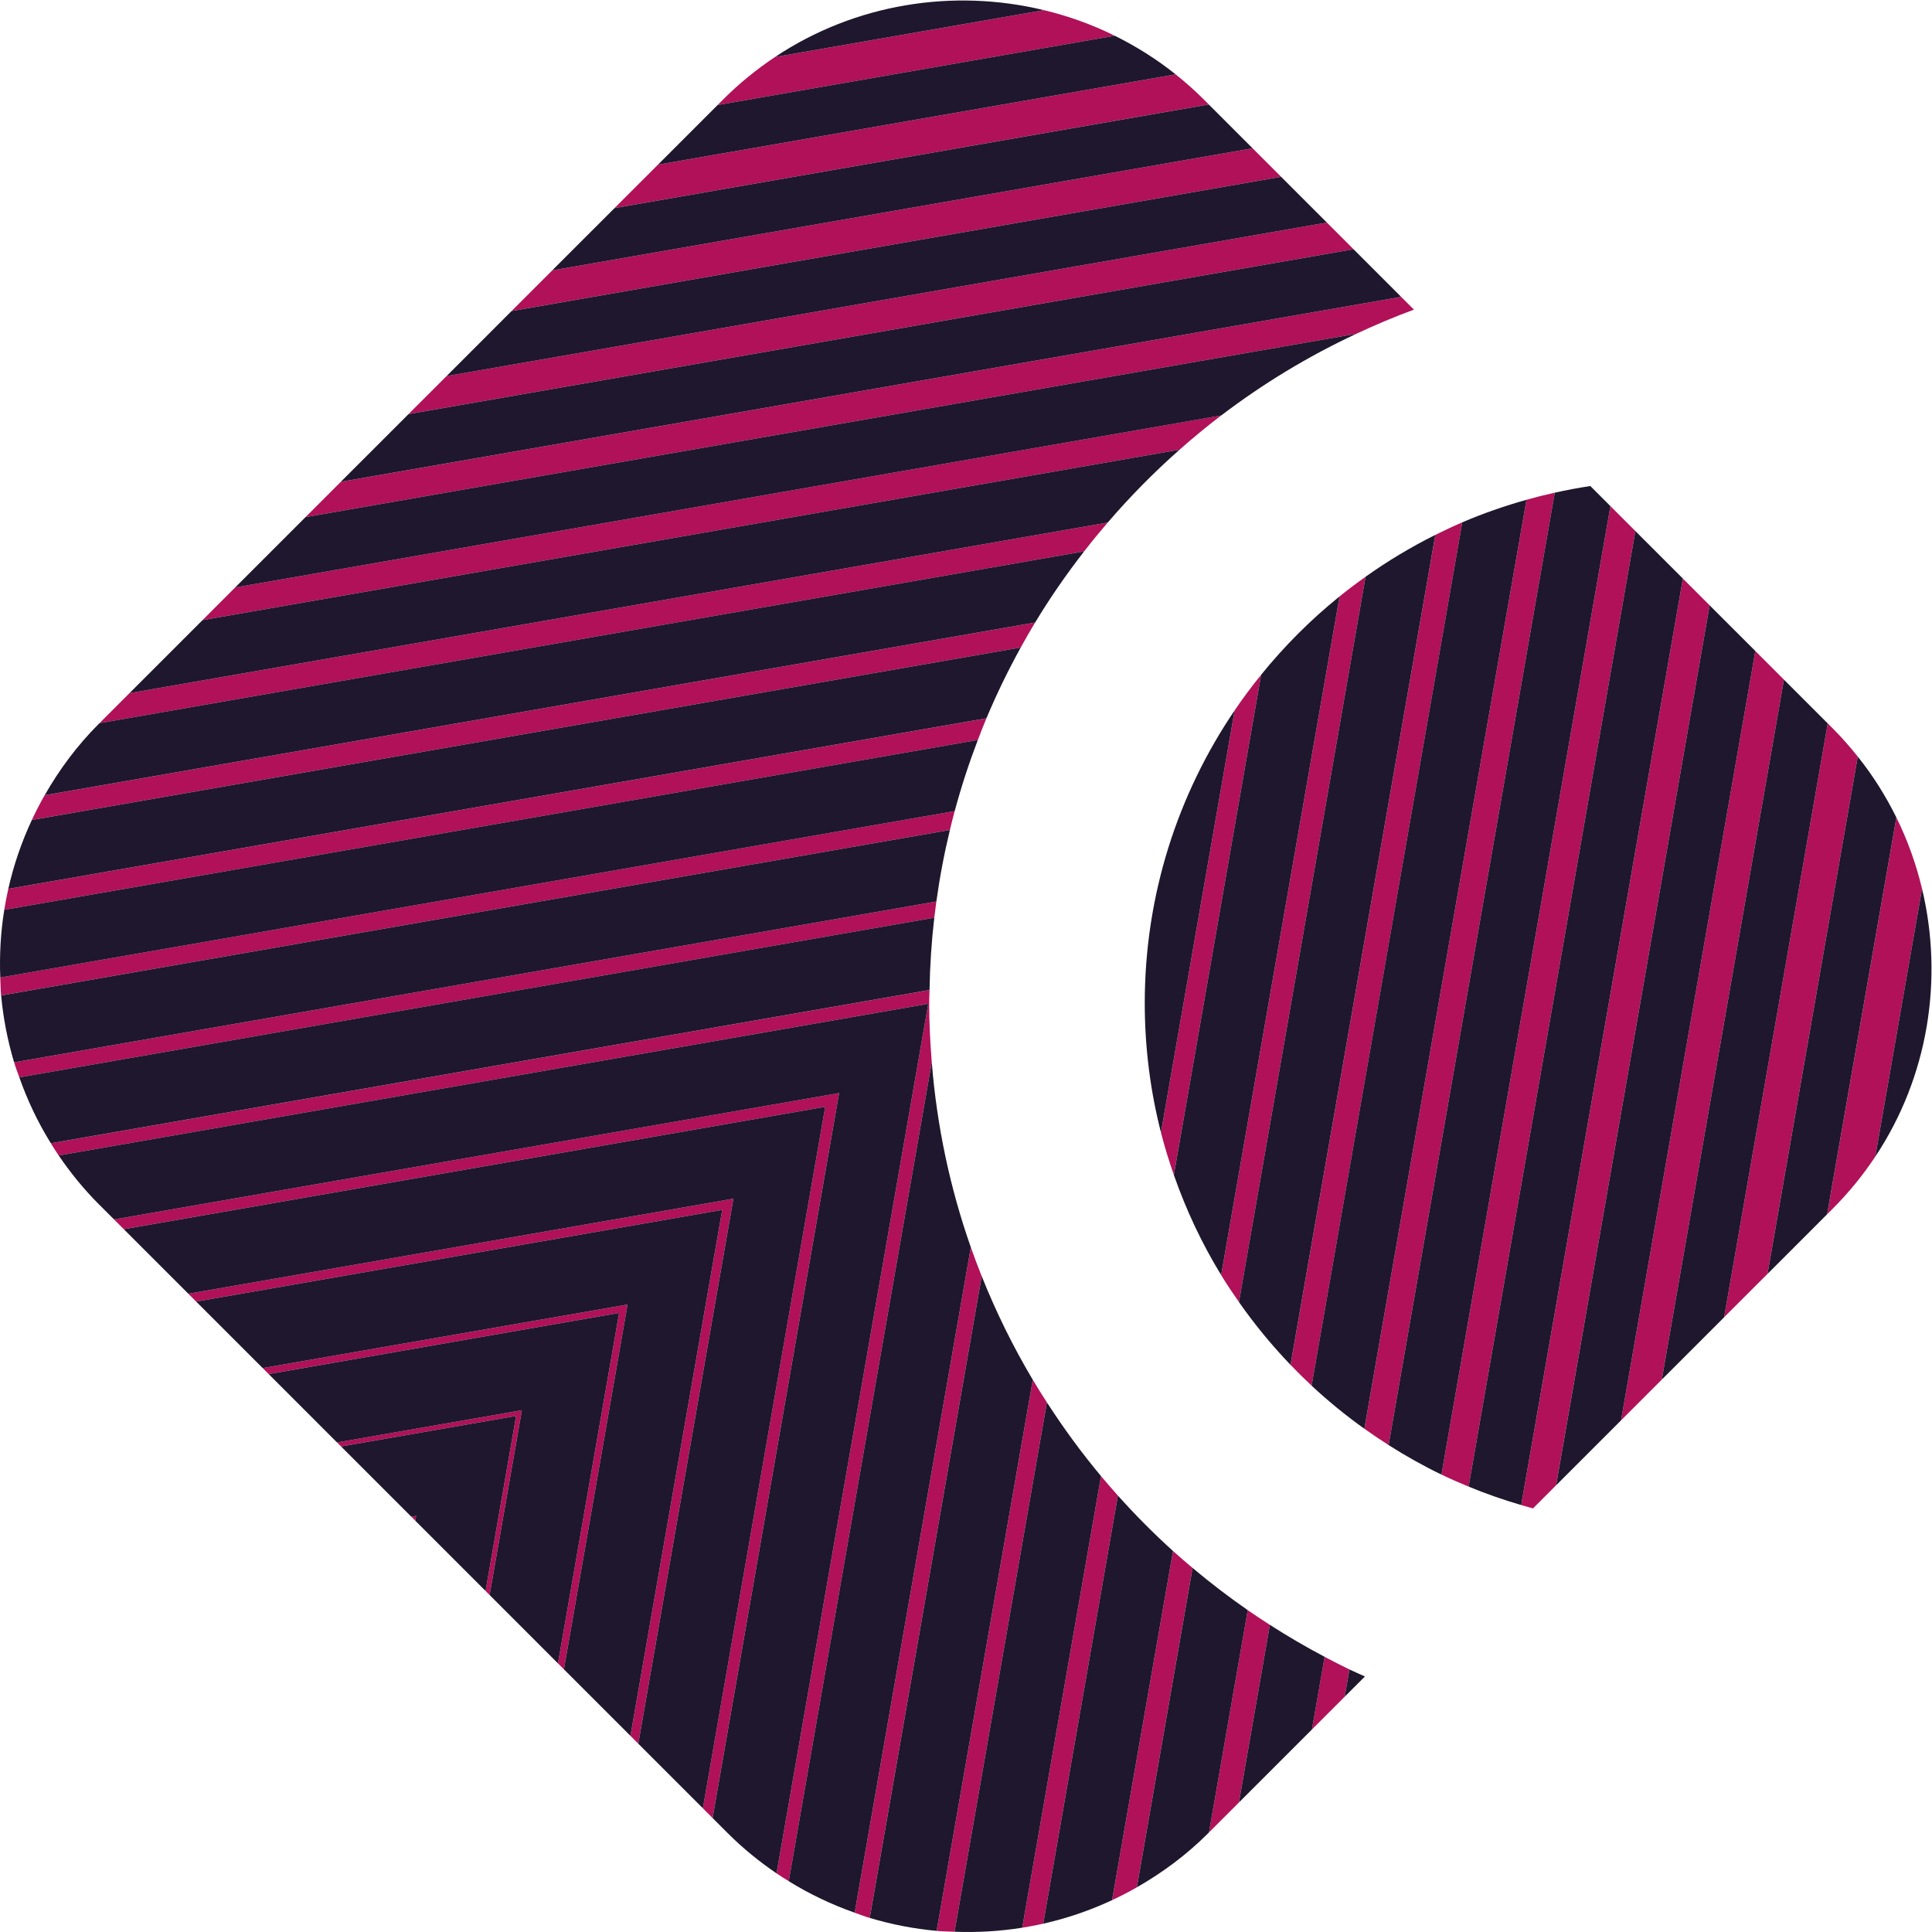 <?xml version="1.0" encoding="UTF-8" standalone="no"?>
<svg
   xmlns:dc="http://purl.org/dc/elements/1.1/"
   xmlns:cc="http://creativecommons.org/ns#"
   xmlns:rdf="http://www.w3.org/1999/02/22-rdf-syntax-ns#"
   xmlns:svg="http://www.w3.org/2000/svg"
   xmlns="http://www.w3.org/2000/svg"
   viewBox="0 0 105.827 105.827"
   height="105.827"
   width="105.827"
   xml:space="preserve"
   id="svg2"
   version="1.1"><defs
     id="defs6" /><g
     transform="matrix(1.333,0,0,-1.333,0,105.827)"
     id="g10"><g
       transform="scale(0.1)"
       id="g12"><path
         id="path14"
         style="fill:#b01159;fill-opacity:1;fill-rule:nonzero;stroke:none"
         d="m 107.938,231.727 2.472,-2.469 143.926,25.113 0.066,-0.008 -25.125,-143.972 2.453,-2.453 26.145,149.902 -149.937,-26.113" /><path
         id="path16"
         style="fill:#b01159;fill-opacity:1;fill-rule:nonzero;stroke:none"
         d="M 455.18,579.172 53.207,509.07 40.867,496.73 445.484,567.316 c 3.137,4.043 6.368,7.989 9.696,11.856" /><path
         id="path18"
         style="fill:#b01159;fill-opacity:1;fill-rule:nonzero;stroke:none"
         d="m 589.809,574.105 -59.5,-341.046 c 2.816,-2.934 5.699,-5.789 8.671,-8.563 l 61.915,354.766 c -3.762,-1.614 -7.442,-3.344 -11.086,-5.157" /><path
         id="path20"
         style="fill:#b01159;fill-opacity:1;fill-rule:nonzero;stroke:none"
         d="m 512.719,132.258 -15.934,-91.352 12.301,12.301 12.738,72.996 c -3.07,1.981 -6.109,3.977 -9.105,6.055" /><path
         id="path22"
         style="fill:#b01159;fill-opacity:1;fill-rule:nonzero;stroke:none"
         d="m 545.238,702.445 -361.742,-63.086 -15.629,-15.621 388.34,67.739 -10.969,10.968" /><path
         id="path24"
         style="fill:#b01159;fill-opacity:1;fill-rule:nonzero;stroke:none"
         d="M 392.301,460.617 0.102,392.227 c 0.098,-2.461 0.129,-4.922 0.355,-7.379 L 390.332,452.852 c 0.629,2.597 1.277,5.187 1.969,7.765" /><path
         id="path26"
         style="fill:#b01159;fill-opacity:1;fill-rule:nonzero;stroke:none"
         d="M 424.395,226.918 384.879,0.457 c 2.449,-0.223 4.902,-0.254 7.363,-0.348 L 430.199,217.617 c -1.984,3.071 -3.933,6.16 -5.804,9.301" /><path
         id="path28"
         style="fill:#b01159;fill-opacity:1;fill-rule:nonzero;stroke:none"
         d="m 46.859,292.805 4.016,-4.012 288.07,50.27 0.137,-0.02 -50.266,-288.199 4,-3.996 L 344.809,344.75 46.859,292.805" /><path
         id="path30"
         style="fill:#b01159;fill-opacity:1;fill-rule:nonzero;stroke:none"
         d="m 77.387,262.277 3.227,-3.226 216.012,37.652 0.148,0.027 -37.714,-216.121 3.226,-3.227 39.082,223.949 -223.98,-39.055" /><path
         id="path32"
         style="fill:#b01159;fill-opacity:1;fill-rule:nonzero;stroke:none"
         d="m 627.262,588.535 -66.61,-381.734 c 3.25,-2.324 6.567,-4.563 9.95,-6.703 l 68.285,391.355 c -3.922,-0.875 -7.789,-1.851 -11.625,-2.918" /><path
         id="path34"
         style="fill:#b01159;fill-opacity:1;fill-rule:nonzero;stroke:none"
         d="m 544.301,113.074 -5.203,-29.851 13.461,13.465 1.949,11.191 c -3.445,1.66 -6.828,3.422 -10.207,5.195" /><path
         id="path36"
         style="fill:#b01159;fill-opacity:1;fill-rule:nonzero;stroke:none"
         d="m 581.012,666.664 -5.246,5.25 -435.707,-75.992 -14.528,-14.527 431.774,75.332 c 7.746,3.617 15.629,6.976 23.707,9.937" /><path
         id="path38"
         style="fill:#b01159;fill-opacity:1;fill-rule:nonzero;stroke:none"
         d="M 501.816,623.188 96.641,552.508 83.199,539.066 484.703,609.109 c 5.539,4.895 11.238,9.594 17.113,14.079" /><path
         id="path40"
         style="fill:#b01159;fill-opacity:1;fill-rule:nonzero;stroke:none"
         d="M 398.93,281.371 351.207,7.922 c 2.055,-0.727 4.098,-1.523 6.18,-2.152 L 403.398,269.48 c -1.558,3.938 -3.062,7.891 -4.468,11.891" /><path
         id="path42"
         style="fill:#b01159;fill-opacity:1;fill-rule:nonzero;stroke:none"
         d="M 384.766,423.453 5.793,357.367 c 0.629,-2.086 1.426,-4.121 2.152,-6.183 L 383.922,416.789 c 0.254,2.227 0.543,4.449 0.844,6.664" /><path
         id="path44"
         style="fill:#b01159;fill-opacity:1;fill-rule:nonzero;stroke:none"
         d="m 169.02,170.648 1.648,-1.652 0.348,2 z" /><path
         id="path46"
         style="fill:#b01159;fill-opacity:1;fill-rule:nonzero;stroke:none"
         d="M 405.344,498.742 3.414,428.652 c -0.641,-2.867 -1.191,-5.73 -1.656,-8.625 L 401.816,489.816 c 1.145,2.997 2.286,5.985 3.528,8.926" /><path
         id="path48"
         style="fill:#b01159;fill-opacity:1;fill-rule:nonzero;stroke:none"
         d="M 452.434,187.344 420.051,1.758 c 2.894,0.461 5.765,1.016 8.633,1.664 L 459.379,179.336 c -2.363,2.625 -4.676,5.293 -6.945,8.008" /><path
         id="path50"
         style="fill:#b01159;fill-opacity:1;fill-rule:nonzero;stroke:none"
         d="M 507.34,501.992 477.066,328.508 c 1.512,-5.91 3.305,-11.707 5.301,-17.426 l 35.863,205.547 c -3.828,-4.727 -7.476,-9.598 -10.89,-14.637" /><path
         id="path52"
         style="fill:#b01159;fill-opacity:1;fill-rule:nonzero;stroke:none"
         d="M 661.758,585.922 592.324,187.969 c 3.656,-1.766 7.387,-3.395 11.156,-4.953 l 68.532,392.66 -10.254,10.246" /><path
         id="path54"
         style="fill:#b01159;fill-opacity:1;fill-rule:nonzero;stroke:none"
         d="m 138.496,201.172 1.656,-1.656 71.934,12.547 -12.559,-71.922 1.664,-1.664 13.266,75.941 -75.961,-13.246" /><path
         id="path56"
         style="fill:#b01159;fill-opacity:1;fill-rule:nonzero;stroke:none"
         d="M 425.355,538.098 18.348,467.121 c -1.906,-3.332 -3.66,-6.73 -5.266,-10.176 l 406.359,70.879 c 1.911,3.469 3.872,6.903 5.914,10.274" /><path
         id="path58"
         style="fill:#b01159;fill-opacity:1;fill-rule:nonzero;stroke:none"
         d="M 550.453,548.82 501.797,269.945 c 2.312,-3.789 4.785,-7.48 7.324,-11.109 l 52.024,298.059 c -3.645,-2.579 -7.215,-5.266 -10.692,-8.075" /><path
         id="path60"
         style="fill:#b01159;fill-opacity:1;fill-rule:nonzero;stroke:none"
         d="M 482.016,156.566 456.98,13.09 c 3.446,1.613 6.836,3.359 10.168,5.27 l 22.903,131.239 c -2.707,2.289 -5.403,4.593 -8.035,6.968" /><path
         id="path62"
         style="fill:#b01159;fill-opacity:1;fill-rule:nonzero;stroke:none"
         d="m 702.535,545.148 -10.996,10.997 -66.441,-380.711 c 1.601,-0.469 3.207,-0.942 4.828,-1.379 l 9.5,9.5 63.109,361.593" /><path
         id="path64"
         style="fill:#b01159;fill-opacity:1;fill-rule:nonzero;stroke:none"
         d="m 514.711,732.973 -287.781,-50.176 -16.727,-16.719 316.238,55.16 -11.73,11.735" /><path
         id="path66"
         style="fill:#b01159;fill-opacity:1;fill-rule:nonzero;stroke:none"
         d="m 682.867,226.996 50.196,287.625 -11.762,11.77 -55.172,-316.137 16.738,16.742" /><path
         id="path68"
         style="fill:#b01159;fill-opacity:1;fill-rule:nonzero;stroke:none"
         d="m 494.547,753.148 c -3.664,3.657 -7.5,7.028 -11.457,10.196 l -212.719,-37.106 -17.855,-17.851 244.195,42.593 -2.164,2.168" /><path
         id="path70"
         style="fill:#b01159;fill-opacity:1;fill-rule:nonzero;stroke:none"
         d="m 753.148,297.273 c 6.633,6.637 12.438,13.809 17.45,21.348 l 19.211,110.074 c -2.411,10.047 -5.899,19.879 -10.539,29.278 l -28.454,-163.047 2.332,2.347" /><path
         id="path72"
         style="fill:#b01159;fill-opacity:1;fill-rule:nonzero;stroke:none"
         d="M 726.309,270.438 763.402,483 c -3.187,3.984 -6.57,7.852 -10.254,11.543 l -2.089,2.086 -42.582,-244.012 17.832,17.821" /><path
         id="path74"
         style="fill:#b01159;fill-opacity:1;fill-rule:nonzero;stroke:none"
         d="m 428.949,789.738 -110.48,-19.265 c -7.485,-4.993 -14.598,-10.746 -21.196,-17.336 l -2.41,-2.41 163.219,28.472 c -9.352,4.656 -19.133,8.129 -29.133,10.539" /><path
         id="path76"
         style="fill:#b01159;fill-opacity:1;fill-rule:nonzero;stroke:none"
         d="m 381.824,381.68 c 0,1.804 0.11,3.597 0.141,5.398 L 20.891,324.102 c 1.055,-1.692 2.094,-3.368 3.227,-5.024 l 357.129,62.301 0.184,-0.02 -62.325,-357.265 c 1.641,-1.121 3.329,-2.176 5.012,-3.215 l 58.766,336.574 c -0.641,8.004 -1.059,16.055 -1.059,24.227" /><path
         id="path78"
         style="fill:#1e172d;fill-opacity:1;fill-rule:nonzero;stroke:none"
         d="m 140.152,199.516 28.868,-28.868 1.996,0.348 -0.348,-2 28.859,-28.855 12.559,71.922 -71.934,-12.547" /><path
         id="path80"
         style="fill:#1e172d;fill-opacity:1;fill-rule:nonzero;stroke:none"
         d="m 254.336,254.371 -143.926,-25.113 28.086,-28.094 75.961,13.25 -13.266,-75.937 28.086,-28.094 25.125,143.98 -0.066,0.008" /><path
         id="path82"
         style="fill:#1e172d;fill-opacity:1;fill-rule:nonzero;stroke:none"
         d="M 296.625,296.703 80.613,259.051 107.938,231.727 257.875,257.84 231.73,107.938 259.059,80.609 296.773,296.73 l -0.148,-0.027" /><path
         id="path84"
         style="fill:#1e172d;fill-opacity:1;fill-rule:nonzero;stroke:none"
         d="M 338.945,339.066 50.879,288.793 77.394,262.277 301.371,301.332 262.289,77.383 l 26.535,-26.535 50.262,288.199 -0.141,0.019" /><path
         id="path86"
         style="fill:#1e172d;fill-opacity:1;fill-rule:nonzero;stroke:none"
         d="M 381.246,381.379 24.117,319.086 c 4.789,-7.016 10.203,-13.742 16.426,-19.961 l 6.316,-6.32 297.95,51.933 -51.993,-297.898 6.321,-6.32 c 6.218,-6.219 12.937,-11.641 19.965,-16.434 l 62.328,357.266 -0.184,0.027" /><path
         id="path88"
         style="fill:#1e172d;fill-opacity:1;fill-rule:nonzero;stroke:none"
         d="M 383.922,416.797 7.945,351.191 c 3.301,-9.382 7.586,-18.453 12.945,-27.078 l 361.074,62.981 c 0.164,10.019 0.824,19.929 1.957,29.703" /><path
         id="path90"
         style="fill:#1e172d;fill-opacity:1;fill-rule:nonzero;stroke:none"
         d="M 382.883,357.453 324.109,20.879 c 8.633,-5.359 17.715,-9.645 27.098,-12.945 L 398.93,281.379 C 390.461,305.5 384.977,331 382.883,357.453" /><path
         id="path92"
         style="fill:#1e172d;fill-opacity:1;fill-rule:nonzero;stroke:none"
         d="M 390.344,452.852 0.469,384.844 c 0.855,-9.278 2.637,-18.492 5.324,-27.477 L 384.77,423.453 c 1.378,9.957 3.238,19.762 5.574,29.399" /><path
         id="path94"
         style="fill:#1e172d;fill-opacity:1;fill-rule:nonzero;stroke:none"
         d="M 403.406,269.492 357.398,5.781 c 8.993,-2.695 18.2,-4.469 27.481,-5.32 L 424.391,226.922 c -8.067,13.547 -15.078,27.773 -20.985,42.57" /><path
         id="path96"
         style="fill:#1e172d;fill-opacity:1;fill-rule:nonzero;stroke:none"
         d="M 430.199,217.617 392.242,0.109 c 9.301,-0.363 18.61,0.176 27.813,1.652 L 452.434,187.352 c -8.024,9.586 -15.422,19.711 -22.235,30.265" /><path
         id="path98"
         style="fill:#1e172d;fill-opacity:1;fill-rule:nonzero;stroke:none"
         d="m 470.406,381.68 c 0,-18.352 2.321,-36.164 6.66,-53.172 L 507.34,501.992 C 484.031,467.637 470.406,426.219 470.406,381.68" /><path
         id="path100"
         style="fill:#1e172d;fill-opacity:1;fill-rule:nonzero;stroke:none"
         d="M 401.813,489.824 1.754,420.031 C 0.277,410.828 -0.254,401.523 0.113,392.219 L 392.305,460.609 c 2.679,9.961 5.871,19.692 9.508,29.215" /><path
         id="path102"
         style="fill:#1e172d;fill-opacity:1;fill-rule:nonzero;stroke:none"
         d="M 419.438,527.824 13.082,456.945 C 8.828,447.824 5.59,438.359 3.418,428.66 L 405.348,498.754 c 4.183,9.969 8.894,19.664 14.09,29.07" /><path
         id="path104"
         style="fill:#1e172d;fill-opacity:1;fill-rule:nonzero;stroke:none"
         d="M 459.379,179.328 428.684,3.418 c 9.695,2.18 19.171,5.418 28.293,9.672 l 25.039,143.473 c -7.946,7.183 -15.493,14.792 -22.637,22.765" /><path
         id="path106"
         style="fill:#1e172d;fill-opacity:1;fill-rule:nonzero;stroke:none"
         d="M 518.23,516.629 482.367,311.082 c 5.051,-14.461 11.559,-28.254 19.43,-41.129 l 48.656,278.879 c -11.84,-9.574 -22.644,-20.371 -32.223,-32.203" /><path
         id="path108"
         style="fill:#1e172d;fill-opacity:1;fill-rule:nonzero;stroke:none"
         d="M 490.059,149.598 467.156,18.359 c 10.449,5.98 20.356,13.273 29.25,22.172 l 0.387,0.379 15.934,91.356 c -7.84,5.422 -15.399,11.211 -22.668,17.332" /><path
         id="path110"
         style="fill:#1e172d;fill-opacity:1;fill-rule:nonzero;stroke:none"
         d="M 561.145,556.902 509.117,258.84 c 6.395,-9.141 13.485,-17.754 21.18,-25.785 l 59.504,341.05 c -10.02,-5 -19.598,-10.757 -28.656,-17.203" /><path
         id="path112"
         style="fill:#1e172d;fill-opacity:1;fill-rule:nonzero;stroke:none"
         d="M 445.492,567.324 40.875,496.738 40.543,496.406 c -8.906,-8.91 -16.203,-18.808 -22.184,-29.277 l 407.008,70.976 c 6.117,10.157 12.879,19.883 20.125,29.219" /><path
         id="path114"
         style="fill:#1e172d;fill-opacity:1;fill-rule:nonzero;stroke:none"
         d="M 484.711,609.113 83.207,539.07 l -30,-30 401.973,70.102 c 9.152,10.652 19.015,20.66 29.531,29.941" /><path
         id="path116"
         style="fill:#1e172d;fill-opacity:1;fill-rule:nonzero;stroke:none"
         d="m 521.824,126.215 -12.73,-73 30.015,30.016 5.207,29.855 c -7.707,4.051 -15.195,8.441 -22.492,13.129" /><path
         id="path118"
         style="fill:#1e172d;fill-opacity:1;fill-rule:nonzero;stroke:none"
         d="M 600.883,579.262 538.969,224.496 c 6.832,-6.359 14.074,-12.266 21.679,-17.707 l 66.614,381.734 c -9.039,-2.527 -17.86,-5.609 -26.379,-9.261" /><path
         id="path120"
         style="fill:#1e172d;fill-opacity:1;fill-rule:nonzero;stroke:none"
         d="m 661.758,585.922 -8.258,8.258 c -4.93,-0.739 -9.793,-1.672 -14.617,-2.735 L 570.602,200.082 c 6.988,-4.43 14.222,-8.512 21.722,-12.125 l 69.434,397.965" /><path
         id="path122"
         style="fill:#1e172d;fill-opacity:1;fill-rule:nonzero;stroke:none"
         d="m 552.563,96.688 8.316,8.316 c -2.125,0.949 -4.258,1.879 -6.359,2.887 l -1.957,-11.204" /><path
         id="path124"
         style="fill:#1e172d;fill-opacity:1;fill-rule:nonzero;stroke:none"
         d="M 557.309,656.727 125.535,581.398 96.641,552.504 501.82,623.176 c 17.164,13.07 35.754,24.344 55.489,33.551" /><path
         id="path126"
         style="fill:#1e172d;fill-opacity:1;fill-rule:nonzero;stroke:none"
         d="M 691.539,556.152 672.012,575.676 603.48,183.02 c 7.028,-2.903 14.247,-5.422 21.614,-7.579 l 66.445,380.711" /><path
         id="path128"
         style="fill:#1e172d;fill-opacity:1;fill-rule:nonzero;stroke:none"
         d="m 556.199,691.477 v 0 l -388.332,-67.743 -27.808,-27.804 435.707,75.984 -19.567,19.563" /><path
         id="path130"
         style="fill:#1e172d;fill-opacity:1;fill-rule:nonzero;stroke:none"
         d="m 526.441,721.238 -316.238,-55.164 -26.707,-26.719 361.742,63.086 -18.797,18.797" /><path
         id="path132"
         style="fill:#1e172d;fill-opacity:1;fill-rule:nonzero;stroke:none"
         d="m 666.129,210.254 55.176,316.137 -18.77,18.757 -63.097,-361.585 26.691,26.691" /><path
         id="path134"
         style="fill:#1e172d;fill-opacity:1;fill-rule:nonzero;stroke:none"
         d="m 708.477,252.605 42.582,244.016 -17.996,18 -50.196,-287.625 25.61,25.609" /><path
         id="path136"
         style="fill:#1e172d;fill-opacity:1;fill-rule:nonzero;stroke:none"
         d="m 496.711,750.969 -244.195,-42.586 -25.59,-25.586 287.785,50.172 -18,18" /><path
         id="path138"
         style="fill:#1e172d;fill-opacity:1;fill-rule:nonzero;stroke:none"
         d="m 458.09,779.207 -163.219,-28.473 -24.496,-24.496 212.727,37.106 c -7.868,6.277 -16.262,11.523 -25.012,15.863" /><path
         id="path140"
         style="fill:#1e172d;fill-opacity:1;fill-rule:nonzero;stroke:none"
         d="m 750.805,294.93 28.457,163.05 c -4.328,8.758 -9.578,17.165 -15.86,25.008 l -37.089,-212.566 24.492,24.508" /><path
         id="path142"
         style="fill:#1e172d;fill-opacity:1;fill-rule:nonzero;stroke:none"
         d="m 789.809,428.703 -19.207,-110.07 c 21.785,32.781 28.093,72.91 19.207,110.07" /><path
         id="path144"
         style="fill:#1e172d;fill-opacity:1;fill-rule:nonzero;stroke:none"
         d="m 318.469,770.473 110.48,19.265 c -37.289,9.004 -77.594,2.668 -110.48,-19.265" /></g></g></svg>